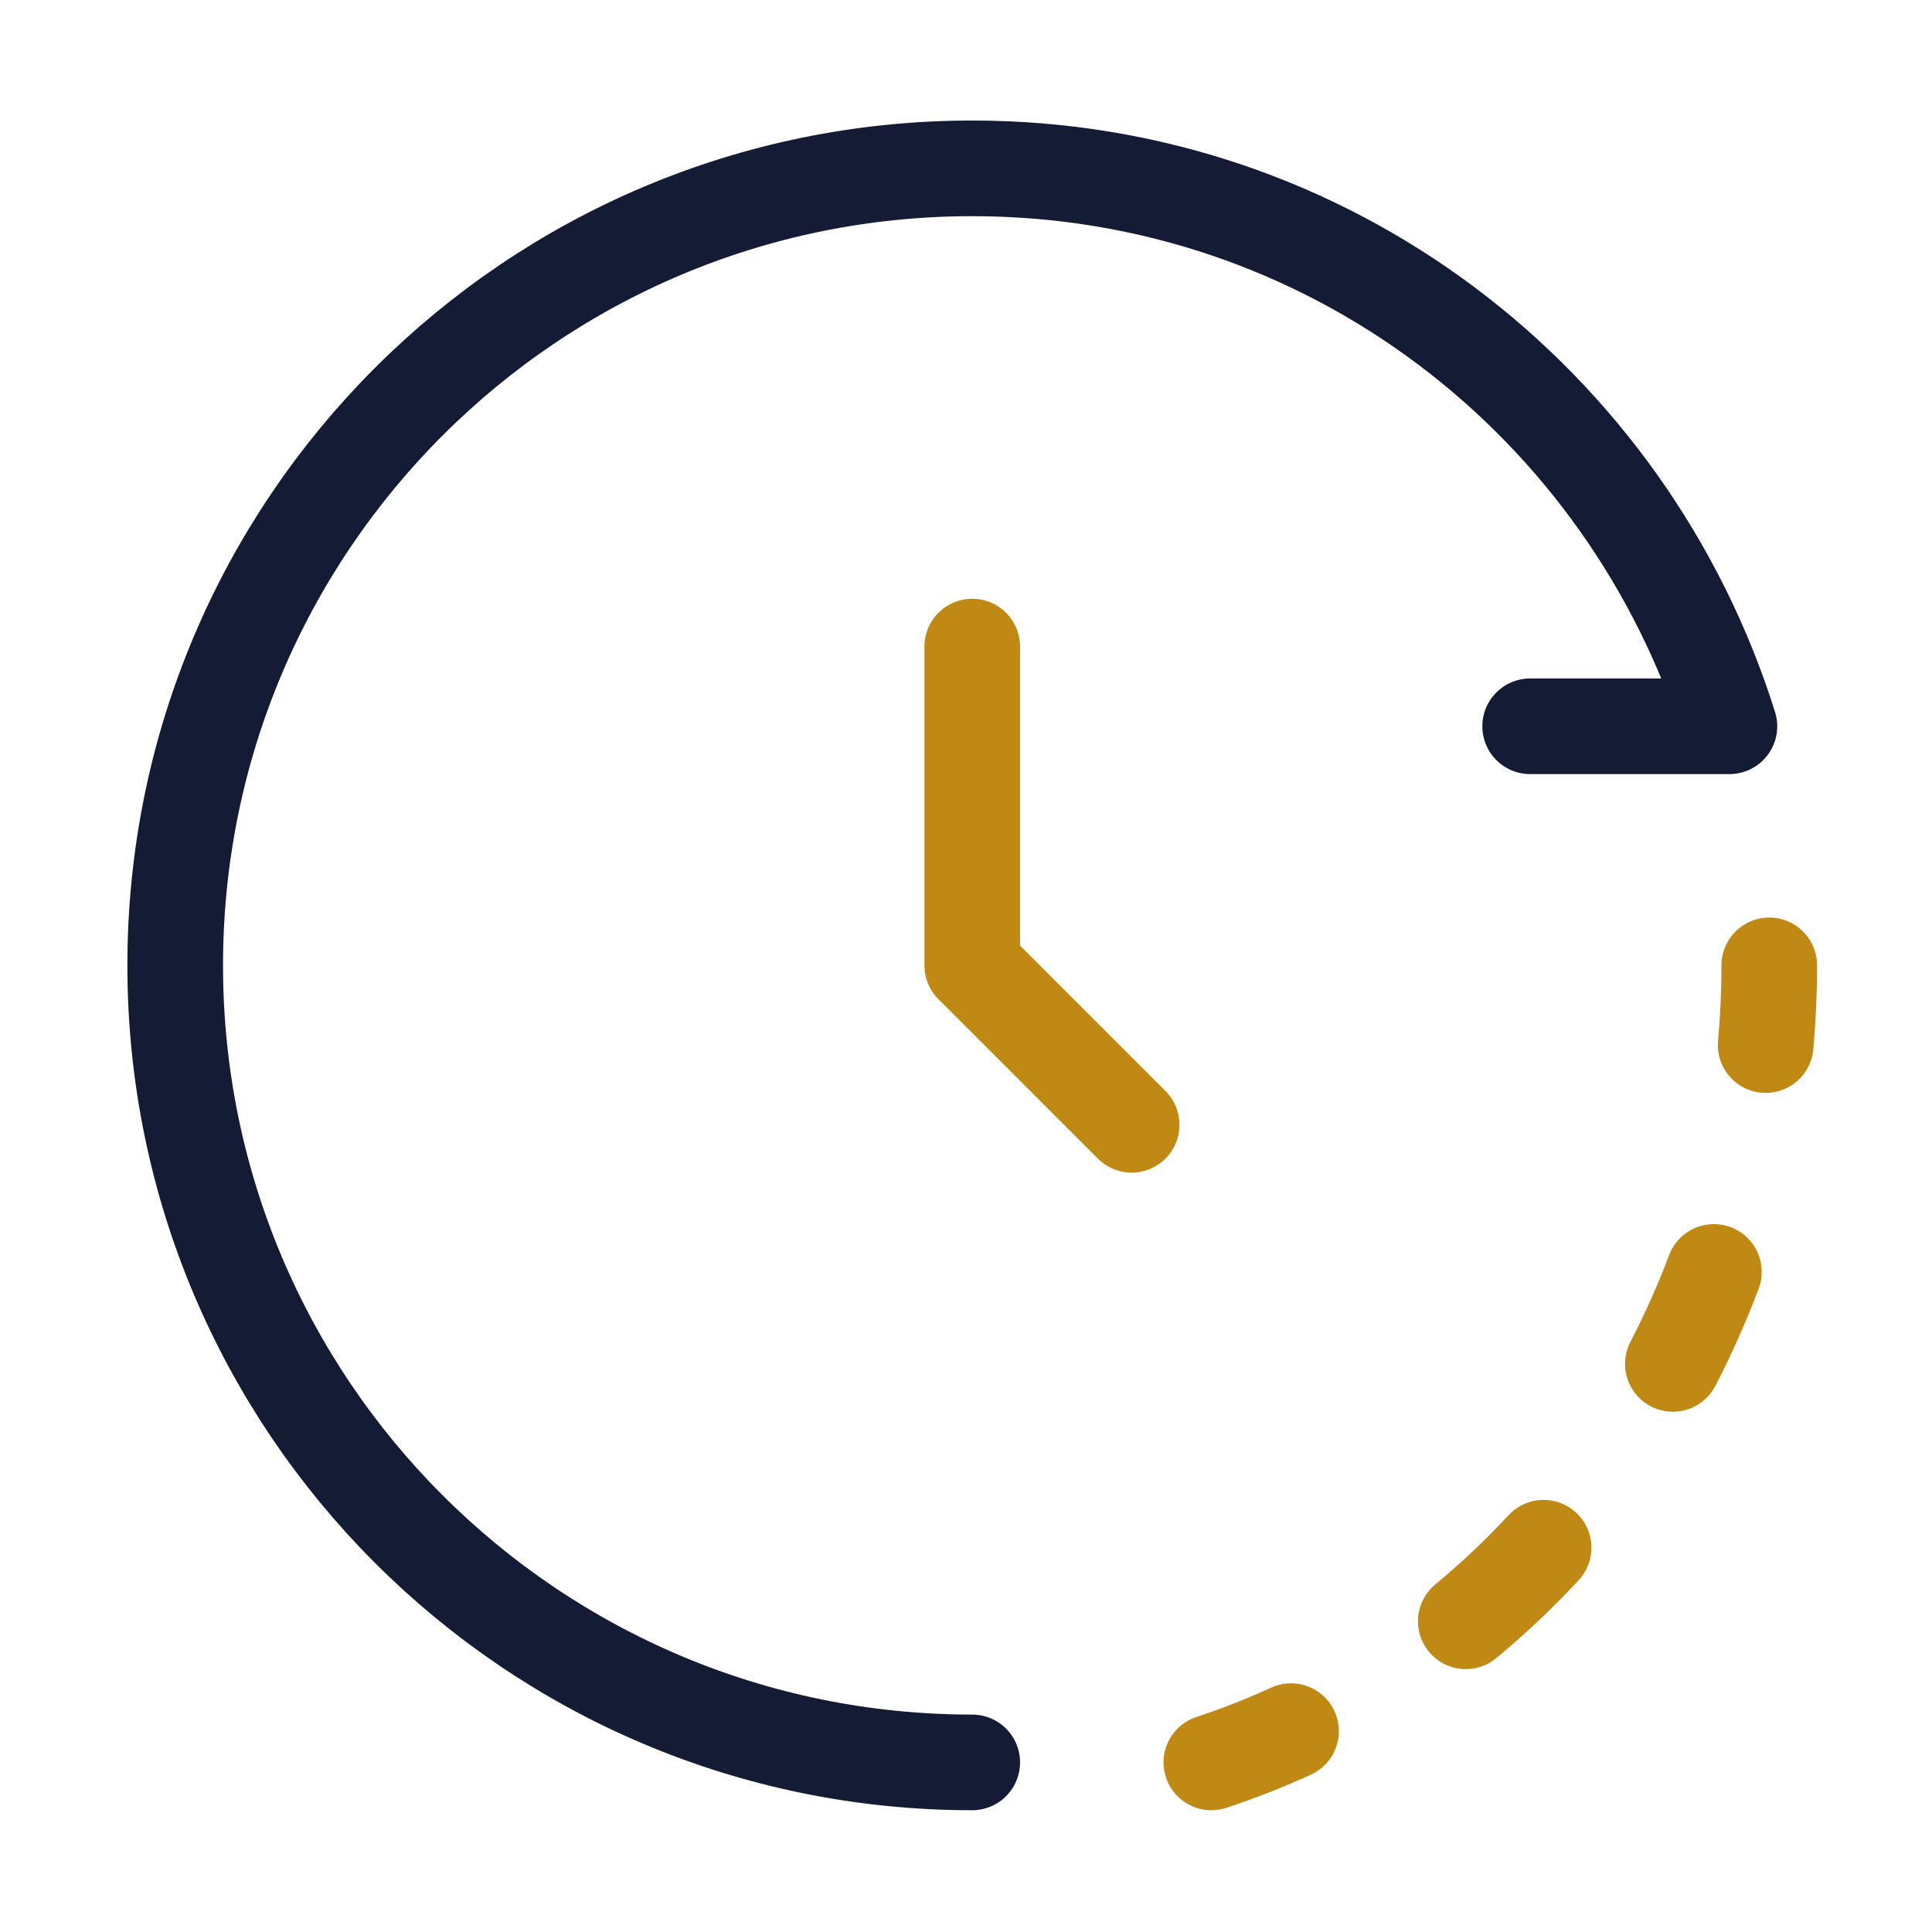 <svg width="101" height="101" viewBox="0 0 101 101" fill="none" xmlns="http://www.w3.org/2000/svg">
<path d="M50.826 92.134C27.814 92.134 9.159 73.479 9.159 50.468C9.159 27.456 27.814 8.801 50.826 8.801C69.483 8.801 85.1 21.063 90.409 37.968H79.993" stroke="#141B34" stroke-width="5" stroke-linecap="round" stroke-linejoin="round"/>
<path d="M50.826 33.801V50.467L59.159 58.801" stroke="#C08913" stroke-width="5" stroke-linecap="round" stroke-linejoin="round"/>
<path d="M92.305 54.634C92.429 53.263 92.493 51.873 92.493 50.467M63.326 92.134C64.749 91.666 66.14 91.119 67.493 90.5M87.453 71.301C88.257 69.752 88.974 68.148 89.597 66.493M76.628 84.756C78.063 83.568 79.422 82.283 80.696 80.911" stroke="#C08913" stroke-width="5" stroke-linecap="round" stroke-linejoin="round"/>
</svg>
